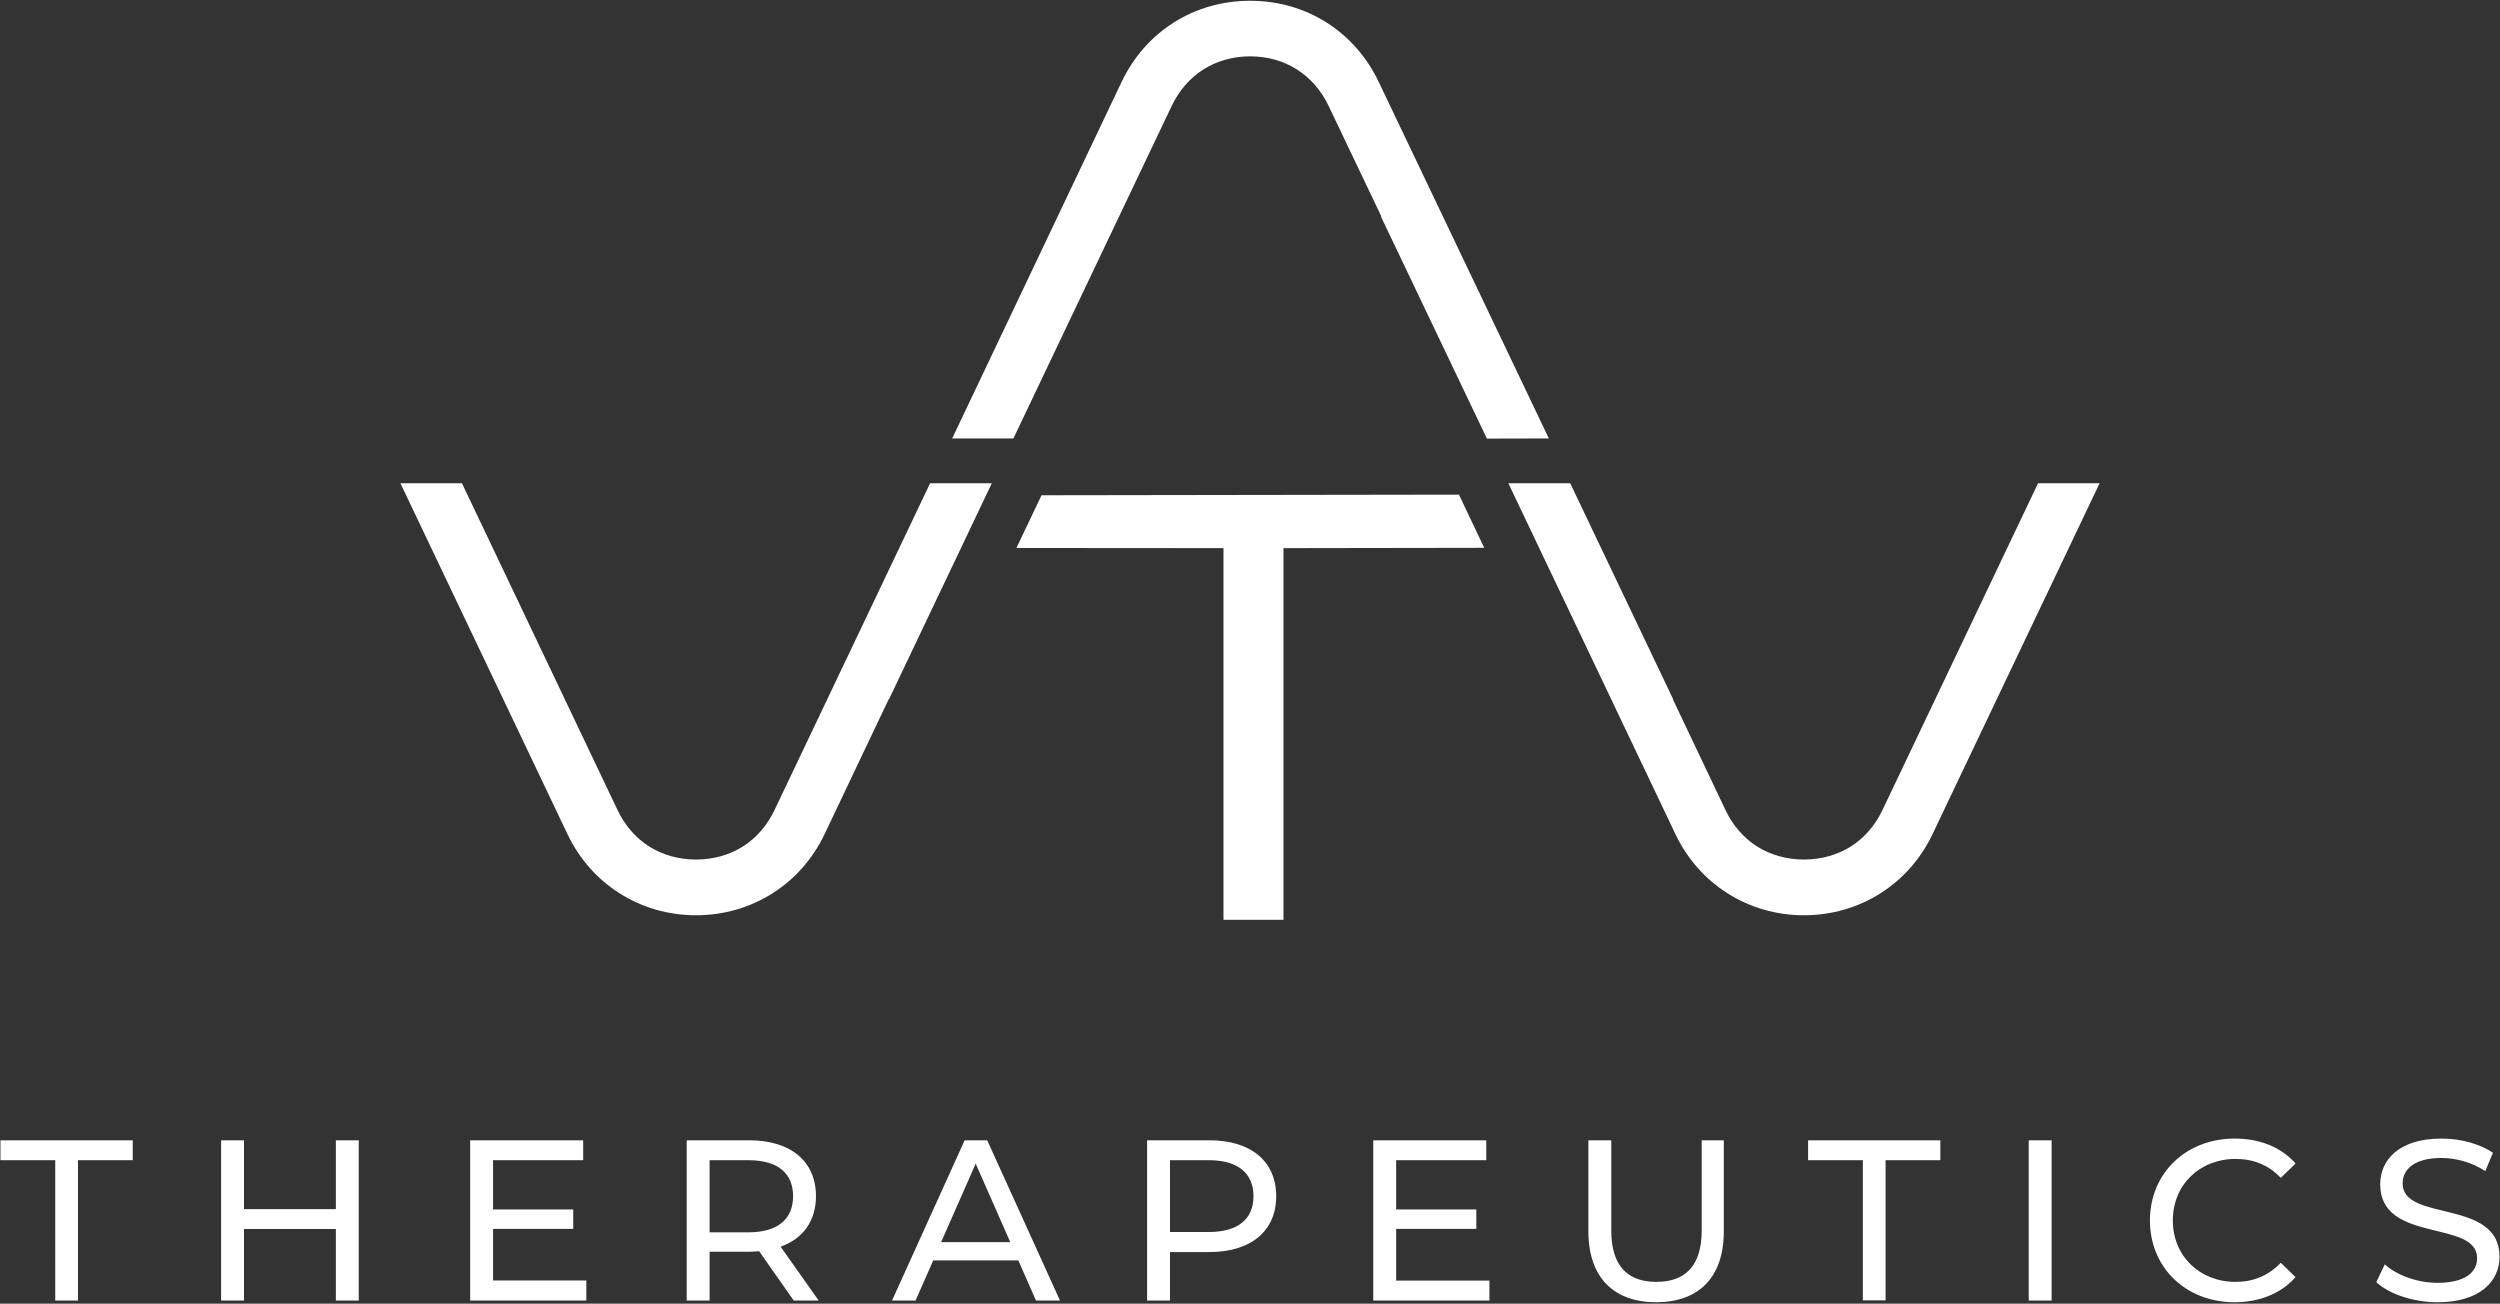 <svg version="1.2" xmlns="http://www.w3.org/2000/svg" viewBox="0 0 1584 826" width="1584" height="826">
	<rect x="0" y="0" width="1584" height="826" fill="#333333" stroke="none"/>
	<title>2023 Annual Report-1-pdf-svg</title>
	<style>
		.s0 { fill: #ffffff } 
	</style>
	<path id="Path 2" fill-rule="evenodd" class="s0" d="m359.5 528.4l-105.8-222.2h39l98.6 207.1c4.7 9.9 11.7 17.8 20.1 23.1 8.5 5.3 18.6 8.2 29.6 8.2 11 0 21.1-2.9 29.6-8.2 8.4-5.3 15.4-13.2 20.1-23.1l98.6-207.1h39.1l-65.1 136.8h-0.2l-40.6 85.4c-7.6 16-19.1 28.8-33.2 37.7-14.1 8.9-30.6 13.8-48.3 13.8-17.7 0-34.2-4.9-48.3-13.8-14.1-8.9-25.6-21.7-33.2-37.7zm702 0l-105.8-222.2h39.2l65.2 136.8h-0.2l33.4 70.3c4.7 9.9 11.7 17.8 20.1 23.1 8.5 5.3 18.6 8.2 29.6 8.2 11 0 21.1-2.9 29.6-8.2 8.4-5.3 15.4-13.2 20.1-23.1l98.6-207.1h39l-105.8 222.2c-7.6 16-19.1 28.8-33.2 37.7-14.1 8.9-30.6 13.8-48.3 13.8-17.7 0-34.2-4.9-48.3-13.8-14.1-8.9-25.6-21.7-33.2-37.7zm-286.3-181.1l-131.2-0.1 15.9-33.4 264.5-0.4 16 33.7-127.2 0.2v235.5h-38zm730.4 465.1l5.4-11.3c7.5 6.8 20.4 11.7 33.5 11.7 17.5 0 25-6.8 25-15.6 0-24.7-61.4-9.1-61.4-46.8 0-15.7 12.2-29 38.8-29 11.9 0 24.2 3.2 32.6 9l-4.8 11.6c-8.8-5.7-18.8-8.3-27.8-8.3-17.2 0-24.6 7.2-24.6 16.1 0 24.8 61.4 9.3 61.4 46.5 0 15.5-12.4 28.8-39.2 28.8-15.5 0-30.8-5.2-38.9-12.7zm-143.4-39.1c0-30 22.9-51.9 53.7-51.9 15.7 0 29.3 5.3 38.6 15.8l-9.4 9.1c-7.9-8.3-17.4-12-28.6-12-22.9 0-39.8 16.5-39.8 39 0 22.4 16.9 38.9 39.8 38.9 11.2 0 20.7-3.9 28.6-12.1l9.4 9.1c-9.3 10.4-22.9 15.9-38.7 15.9-30.7 0-53.6-21.8-53.6-51.8zm-76.8-50.8h14.5v101.5h-14.5zm-105.1 12.6h-34.7v-12.6h83.8v12.6h-34.7v88.8h-14.4zm-173.9 45.1v-57.7h14.5v57.1c0 22.5 10.3 32.6 28.6 32.6 18.2 0 28.7-10.1 28.7-32.6v-57.1h14v57.7c0 29.4-16.1 44.9-42.9 44.9-26.6 0-42.9-15.5-42.9-44.9zm-62.7 31.2v12.6h-73.6v-101.5h71.6v12.6h-57.1v31.2h50.8v12.3h-50.8v32.8zm-135.1-53.5c0 22-15.9 35.4-42.3 35.4h-25v30.7h-14.5v-101.5h39.5c26.4 0 42.3 13.4 42.3 35.4zm-14.4 0c0-14.5-9.8-22.8-28.3-22.8h-24.6v45.5h24.6c18.5 0 28.3-8.2 28.3-22.7zm-149 40.7h-53.9l-11.2 25.4h-14.9l46-101.5h14.3l46.1 101.5h-15.2zm-5.1-11.6l-21.9-49.7-21.9 49.7zm-137.2 37l-21.9-31.2c-2 0.1-4.2 0.3-6.3 0.3h-25.1v30.9h-14.5v-101.5h39.6c26.3 0 42.3 13.3 42.3 35.4 0 15.6-8.1 26.9-22.4 32l24.1 34.1zm-0.4-66.1c0-14.5-9.7-22.8-28.3-22.8h-24.6v45.7h24.6c18.6 0 28.3-8.4 28.3-22.9zm-131 53.4v12.7h-73.6v-101.5h71.6v12.6h-57.1v31.2h50.8v12.3h-50.8v32.7zm-144.2-88.8v101.5h-14.5v-45.3h-58.2v45.3h-14.5v-101.5h14.5v43.6h58.2v-43.6zm-192.3 12.6h-34.7v-12.6h83.8v12.6h-34.7v88.9h-14.4zm838.6-683.1l107.8 225.9-0.2-0.1-38.9 0.1h-0.2l-67.1-140.6h0.3l-33.5-70.2c-4.7-9.9-11.7-17.8-20.1-23.1-8.5-5.4-18.6-8.3-29.6-8.3-11 0-21.1 2.9-29.6 8.3-8.4 5.3-15.4 13.2-20.1 23.1l-100.3 210.7h-38.8l107.3-225.8c7.6-16 19.1-28.9 33.2-37.8 14.1-8.9 30.6-13.7 48.3-13.7 17.7 0 34.2 4.8 48.3 13.7 14.1 8.9 25.6 21.8 33.2 37.8z"/>
</svg>